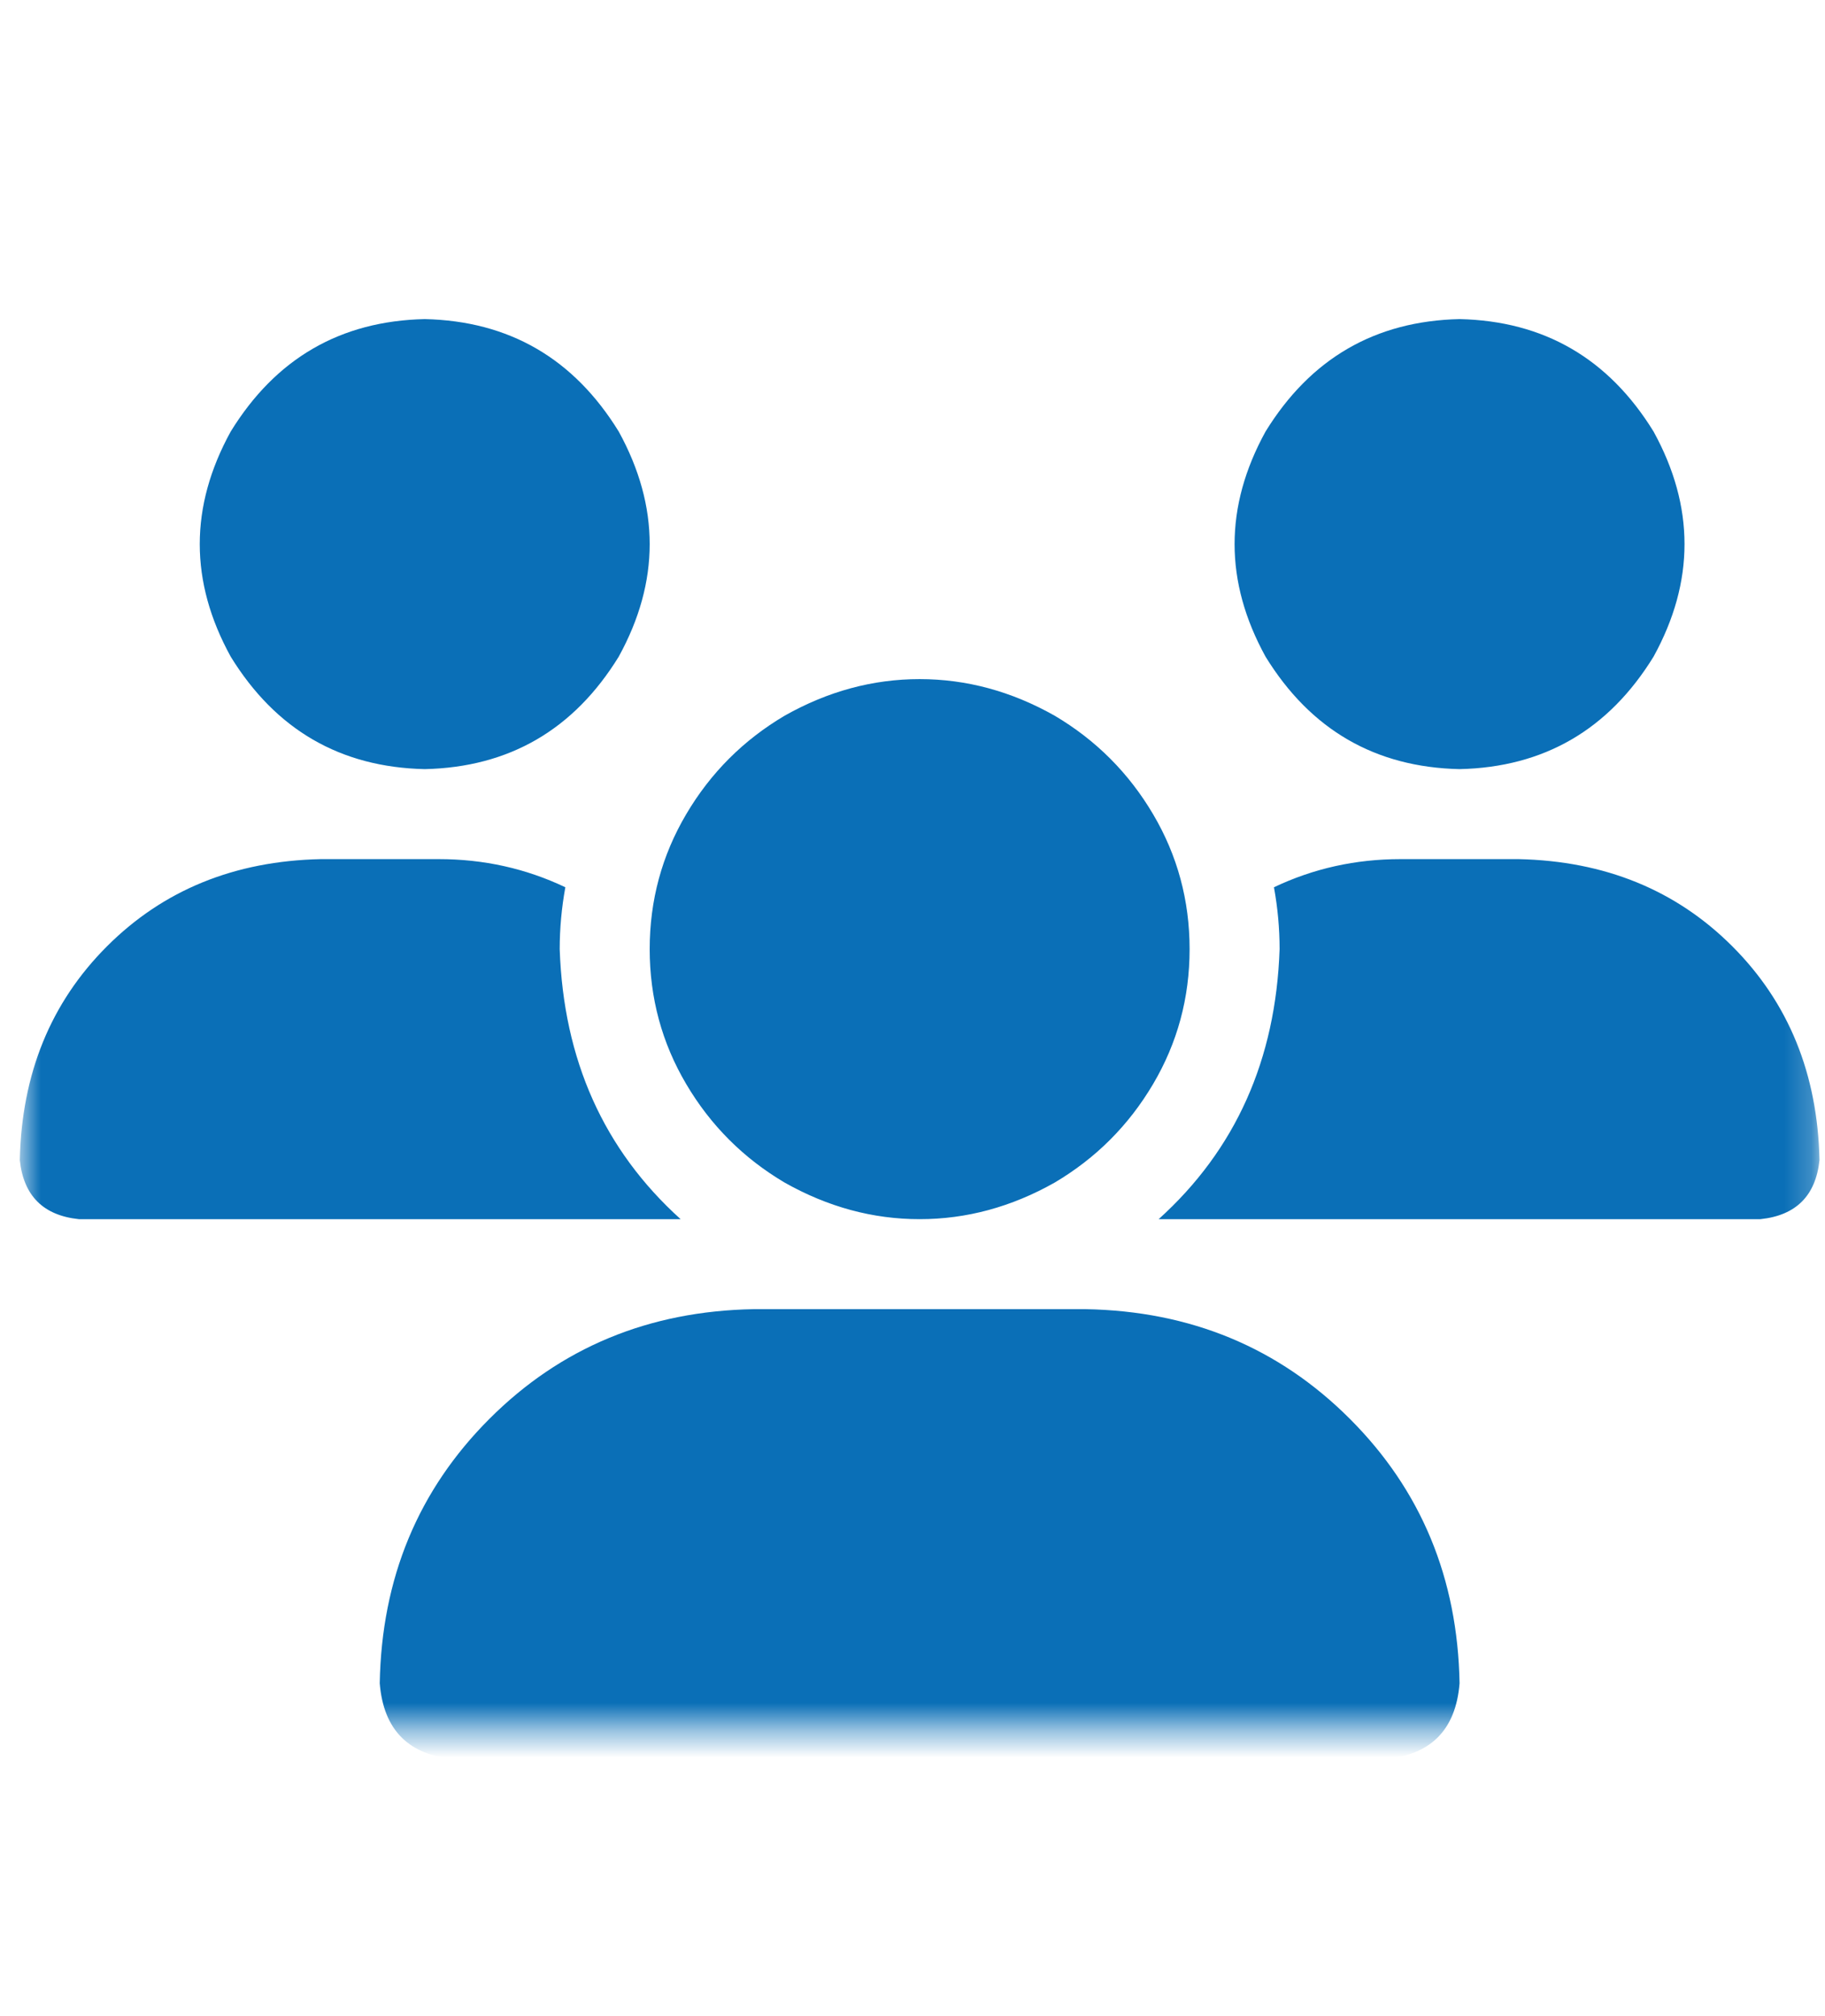 <?xml version="1.0" encoding="UTF-8"?> <svg xmlns="http://www.w3.org/2000/svg" width="67" height="74" viewBox="0 0 67 74" fill="none"><mask id="mask0_499_2749" style="mask-type:luminance" maskUnits="userSpaceOnUse" x="0" y="10" width="67" height="54"><path d="M66.788 10.567H0.717V63.424H66.788V10.567Z" fill="white"></path></mask><g mask="url(#mask0_499_2749)"><path d="M15.593 11.712C18.69 11.781 21.064 13.157 22.716 15.841C24.23 18.595 24.23 21.347 22.716 24.1C21.064 26.785 18.69 28.161 15.593 28.23C12.495 28.161 10.121 26.785 8.469 24.1C6.955 21.347 6.955 18.595 8.469 15.841C10.121 13.157 12.495 11.781 15.593 11.712ZM53.584 11.712C56.681 11.781 59.055 13.157 60.707 15.841C62.221 18.595 62.221 21.347 60.707 24.1C59.055 26.785 56.681 28.161 53.584 28.23C50.487 28.161 48.112 26.785 46.46 24.1C44.946 21.347 44.946 18.595 46.46 15.841C48.112 13.157 50.487 11.781 53.584 11.712ZM0.727 42.58C0.795 39.414 1.862 36.798 3.927 34.734C5.992 32.669 8.607 31.602 11.773 31.533H16.109C17.761 31.533 19.309 31.878 20.755 32.566C20.617 33.323 20.548 34.08 20.548 34.837C20.686 38.898 22.165 42.201 24.987 44.748H2.895C1.587 44.61 0.864 43.887 0.727 42.58ZM42.537 44.748C45.359 42.201 46.839 38.898 46.977 34.837C46.977 34.08 46.908 33.323 46.77 32.566C48.215 31.878 49.764 31.533 51.416 31.533H55.752C58.918 31.602 61.533 32.669 63.598 34.734C65.662 36.798 66.729 39.414 66.798 42.58C66.66 43.887 65.938 44.61 64.63 44.748H42.537ZM23.852 34.837C23.852 33.048 24.299 31.396 25.194 29.882C26.088 28.367 27.293 27.163 28.807 26.268C30.39 25.374 32.042 24.926 33.762 24.926C35.483 24.926 37.135 25.374 38.718 26.268C40.232 27.163 41.436 28.367 42.331 29.882C43.226 31.396 43.673 33.048 43.673 34.837C43.673 36.626 43.226 38.278 42.331 39.792C41.436 41.306 40.232 42.511 38.718 43.406C37.135 44.3 35.483 44.748 33.762 44.748C32.042 44.748 30.39 44.3 28.807 43.406C27.293 42.511 26.088 41.306 25.194 39.792C24.299 38.278 23.852 36.626 23.852 34.837ZM13.941 61.782C14.01 57.928 15.352 54.693 17.967 52.078C20.582 49.462 23.817 48.12 27.671 48.051H39.853C43.707 48.12 46.942 49.462 49.557 52.078C52.173 54.693 53.515 57.928 53.584 61.782C53.446 63.502 52.517 64.431 50.796 64.569H16.728C15.008 64.431 14.079 63.502 13.941 61.782Z" fill="#0A6FB7"></path></g></svg> 
